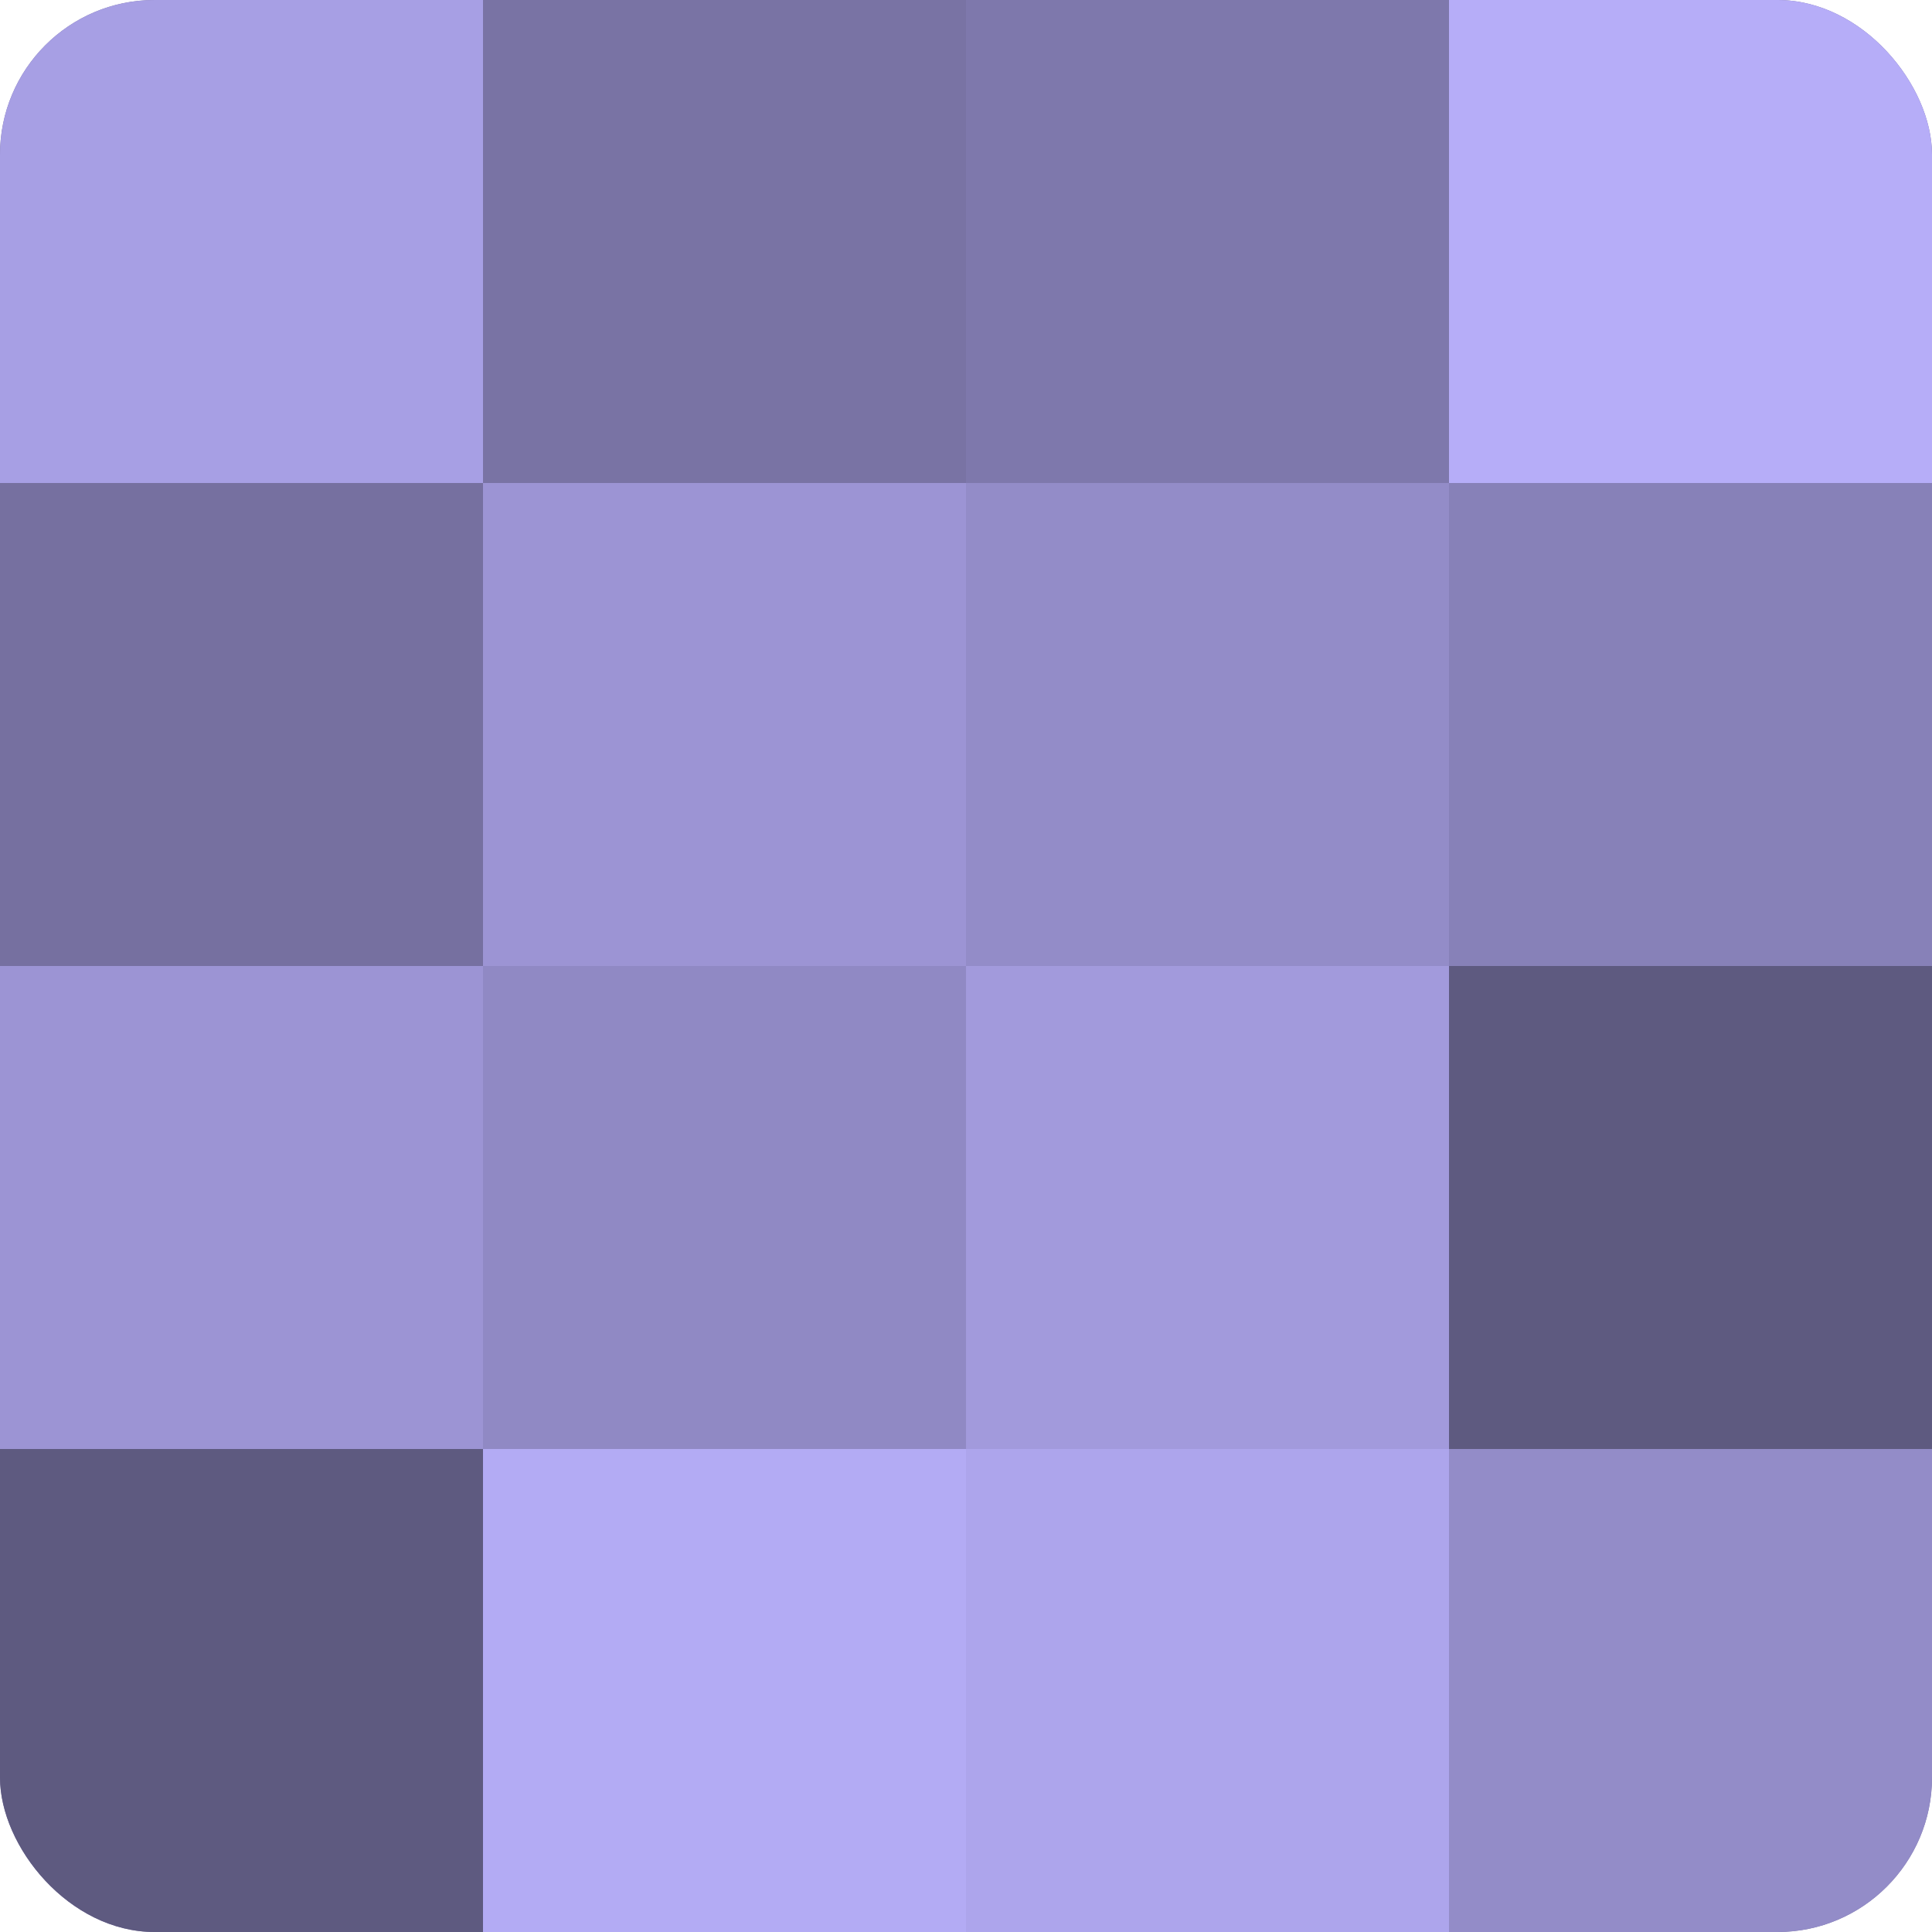 <?xml version="1.0" encoding="UTF-8"?>
<svg xmlns="http://www.w3.org/2000/svg" width="60" height="60" viewBox="0 0 100 100" preserveAspectRatio="xMidYMid meet"><defs><clipPath id="c" width="100" height="100"><rect width="100" height="100" rx="8" ry="8"/></clipPath></defs><g clip-path="url(#c)"><rect width="100" height="100" fill="#7670a0"/><rect width="25" height="25" fill="#a79fe4"/><rect y="25" width="25" height="25" fill="#7670a0"/><rect y="50" width="25" height="25" fill="#9c94d4"/><rect y="75" width="25" height="25" fill="#5e5a80"/><rect x="25" width="25" height="25" fill="#7973a4"/><rect x="25" y="25" width="25" height="25" fill="#9c94d4"/><rect x="25" y="50" width="25" height="25" fill="#9089c4"/><rect x="25" y="75" width="25" height="25" fill="#b3abf4"/><rect x="50" width="25" height="25" fill="#7e78ac"/><rect x="50" y="25" width="25" height="25" fill="#938cc8"/><rect x="50" y="50" width="25" height="25" fill="#a29adc"/><rect x="50" y="75" width="25" height="25" fill="#ada5ec"/><rect x="75" width="25" height="25" fill="#b6adf8"/><rect x="75" y="25" width="25" height="25" fill="#8781b8"/><rect x="75" y="50" width="25" height="25" fill="#5e5a80"/><rect x="75" y="75" width="25" height="25" fill="#938cc8"/></g></svg>
